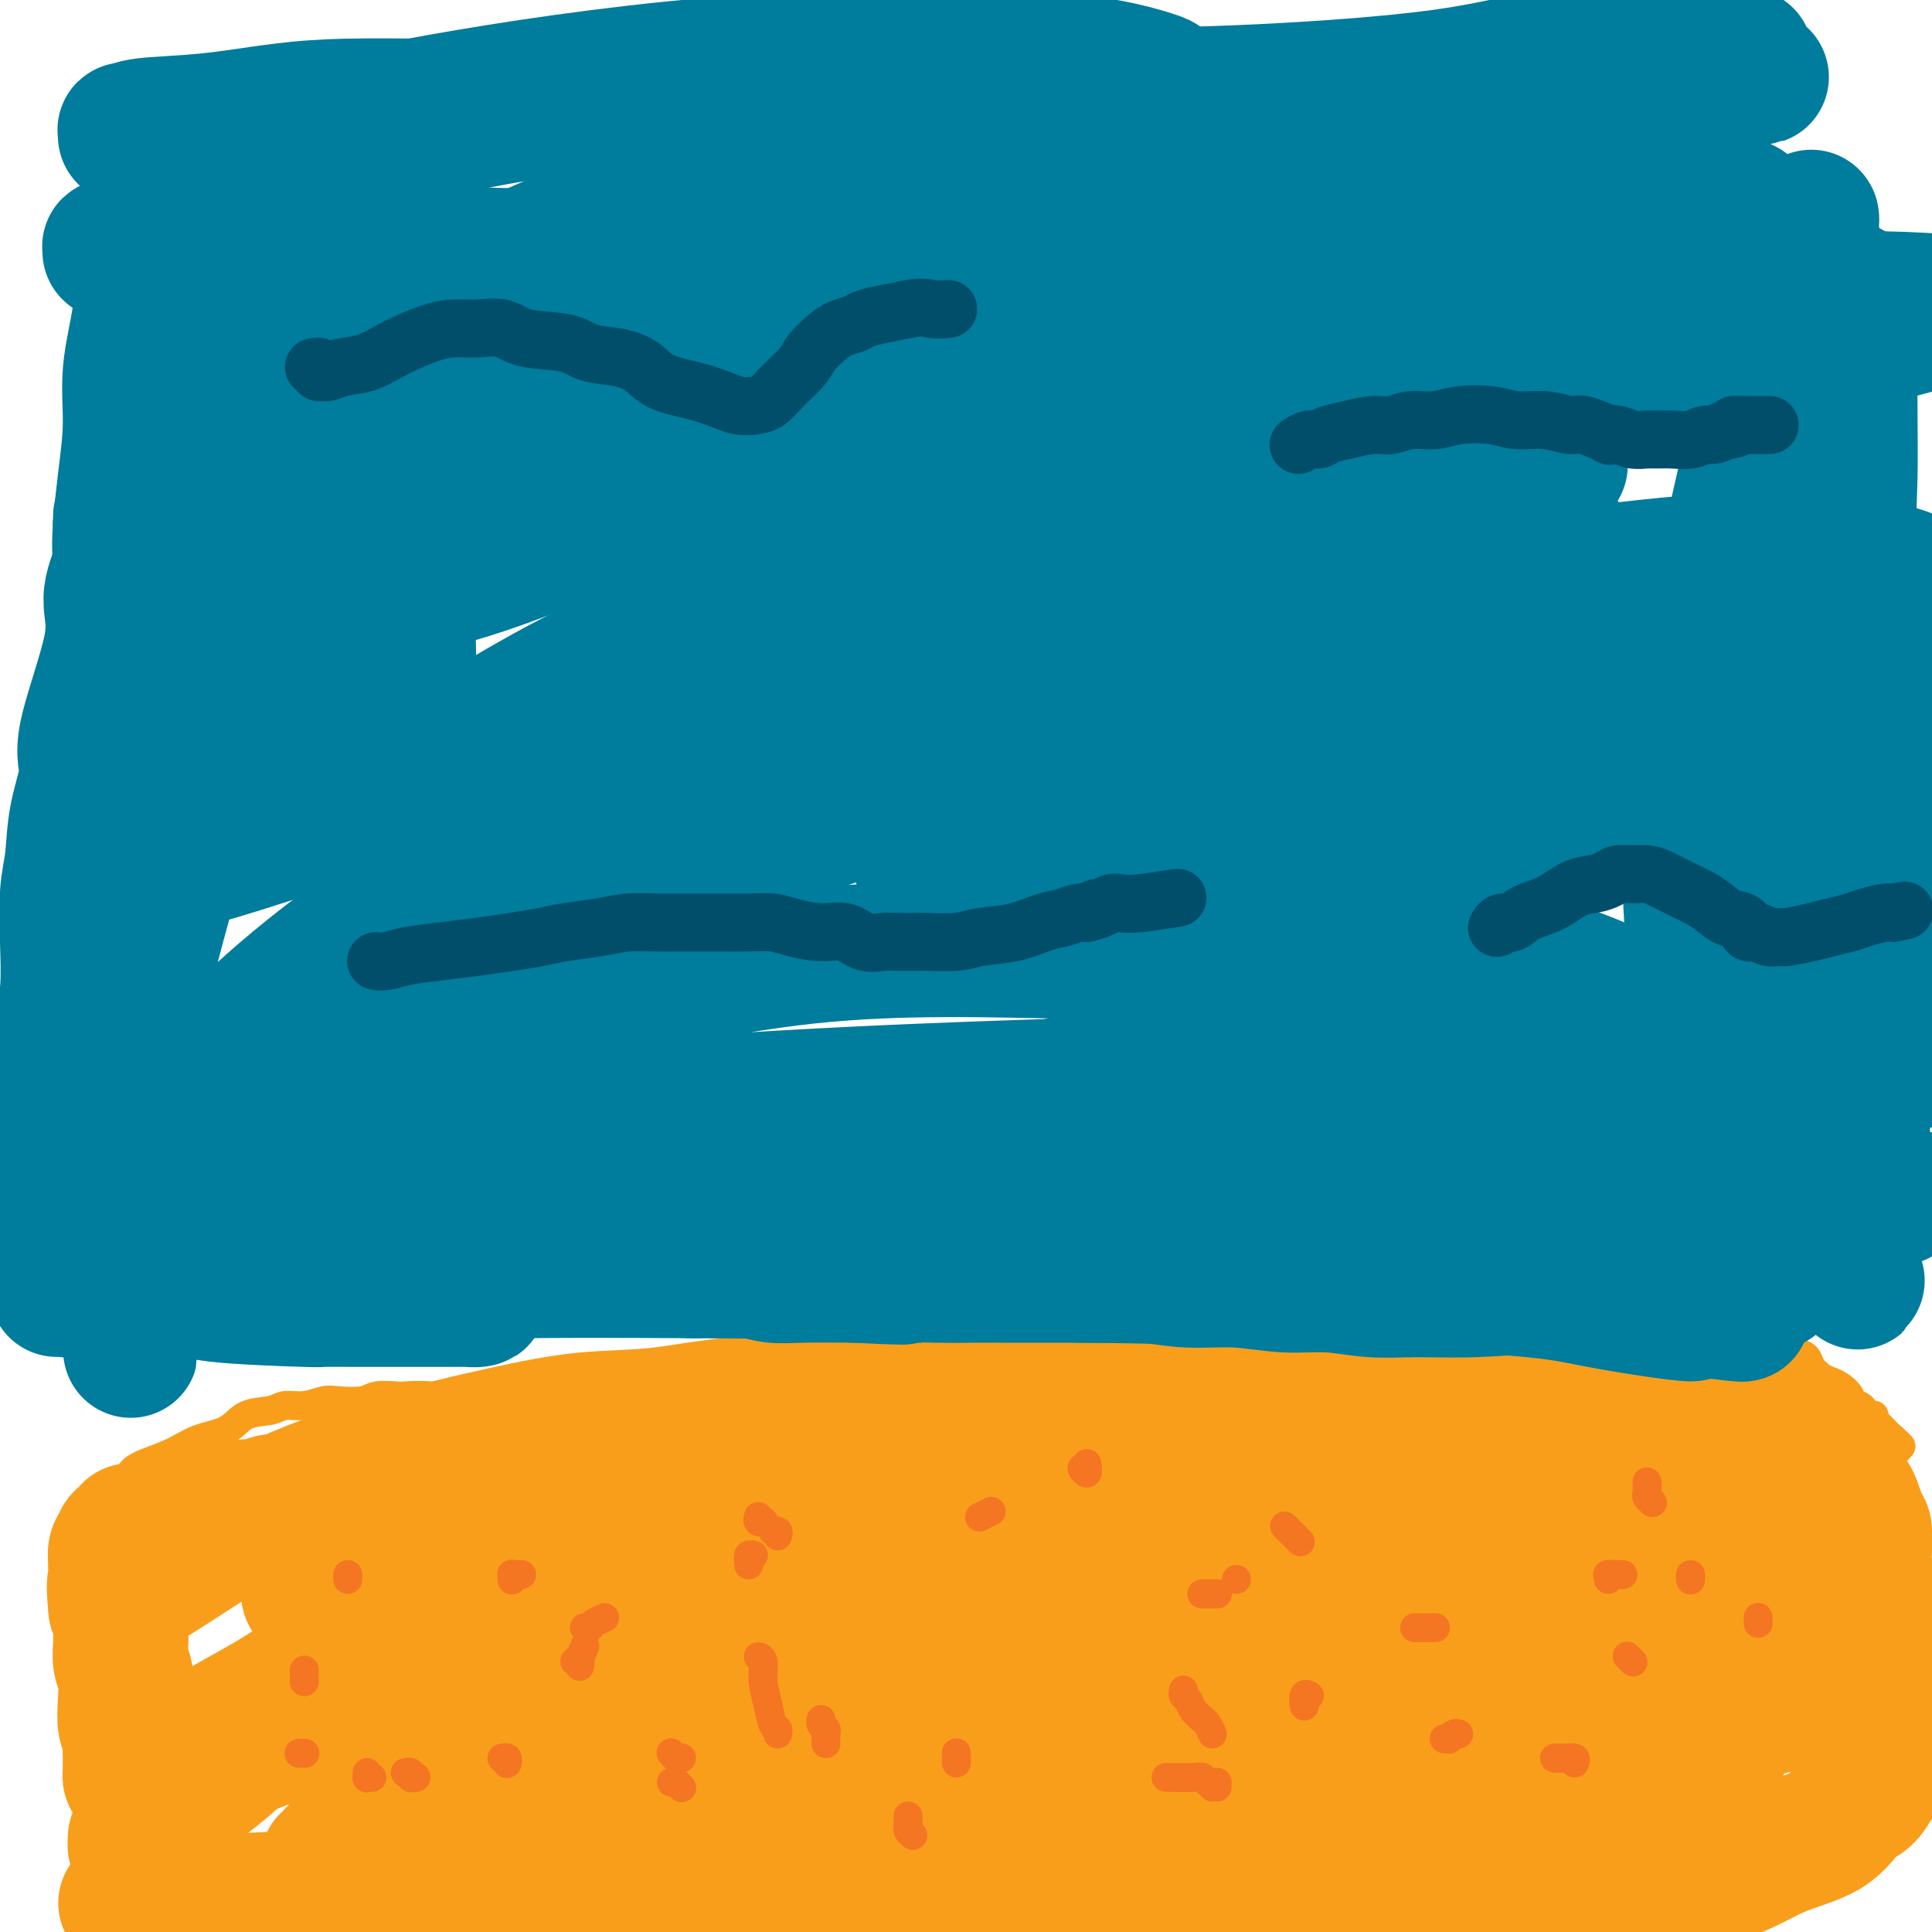 <svg viewBox='0 0 400 400' version='1.1' xmlns='http://www.w3.org/2000/svg' xmlns:xlink='http://www.w3.org/1999/xlink'><g fill='none' stroke='#F99E1B' stroke-width='6' stroke-linecap='round' stroke-linejoin='round'><path d='M13,324c-0.005,0.123 -0.010,0.245 0,0c0.010,-0.245 0.035,-0.858 0,-1c-0.035,-0.142 -0.129,0.188 0,0c0.129,-0.188 0.482,-0.893 1,-1c0.518,-0.107 1.200,0.386 2,0c0.800,-0.386 1.719,-1.649 2,-2c0.281,-0.351 -0.074,0.212 0,0c0.074,-0.212 0.577,-1.198 1,-2c0.423,-0.802 0.765,-1.421 1,-2c0.235,-0.579 0.362,-1.117 1,-2c0.638,-0.883 1.786,-2.112 2,-3c0.214,-0.888 -0.507,-1.435 0,-2c0.507,-0.565 2.243,-1.147 3,-2c0.757,-0.853 0.535,-1.976 2,-3c1.465,-1.024 4.616,-1.948 7,-3c2.384,-1.052 4.002,-2.233 6,-3c1.998,-0.767 4.375,-1.119 6,-2c1.625,-0.881 2.497,-2.292 4,-3c1.503,-0.708 3.635,-0.712 5,-1c1.365,-0.288 1.962,-0.861 3,-1c1.038,-0.139 2.516,0.155 4,0c1.484,-0.155 2.972,-0.760 4,-1c1.028,-0.240 1.596,-0.117 3,0c1.404,0.117 3.645,0.226 5,0c1.355,-0.226 1.823,-0.789 3,-1c1.177,-0.211 3.061,-0.070 4,0c0.939,0.070 0.932,0.070 2,0c1.068,-0.070 3.211,-0.211 5,0c1.789,0.211 3.226,0.775 5,1c1.774,0.225 3.887,0.113 6,0'/><path d='M100,290c8.267,-0.448 4.436,-0.067 4,0c-0.436,0.067 2.523,-0.178 5,0c2.477,0.178 4.473,0.780 6,1c1.527,0.220 2.587,0.059 5,0c2.413,-0.059 6.179,-0.016 8,0c1.821,0.016 1.696,0.005 2,0c0.304,-0.005 1.038,-0.005 2,0c0.962,0.005 2.151,0.014 3,0c0.849,-0.014 1.358,-0.050 2,0c0.642,0.050 1.418,0.187 2,0c0.582,-0.187 0.970,-0.699 2,-1c1.030,-0.301 2.700,-0.390 4,-1c1.300,-0.610 2.228,-1.739 3,-2c0.772,-0.261 1.389,0.346 2,0c0.611,-0.346 1.216,-1.646 2,-2c0.784,-0.354 1.745,0.238 3,0c1.255,-0.238 2.803,-1.305 4,-2c1.197,-0.695 2.043,-1.019 3,-1c0.957,0.019 2.026,0.381 3,0c0.974,-0.381 1.854,-1.507 3,-2c1.146,-0.493 2.560,-0.354 4,-1c1.440,-0.646 2.907,-2.076 4,-3c1.093,-0.924 1.812,-1.343 3,-2c1.188,-0.657 2.846,-1.552 4,-2c1.154,-0.448 1.806,-0.450 3,-1c1.194,-0.550 2.931,-1.650 4,-2c1.069,-0.350 1.469,0.050 2,0c0.531,-0.050 1.194,-0.549 2,-1c0.806,-0.451 1.755,-0.852 3,-1c1.245,-0.148 2.784,-0.042 4,0c1.216,0.042 2.108,0.021 3,0'/><path d='M204,267c2.598,-0.249 2.094,0.130 3,0c0.906,-0.130 3.220,-0.768 5,-1c1.780,-0.232 3.024,-0.058 4,0c0.976,0.058 1.685,0.002 4,0c2.315,-0.002 6.237,0.052 8,0c1.763,-0.052 1.367,-0.210 2,0c0.633,0.210 2.294,0.789 4,1c1.706,0.211 3.456,0.056 5,0c1.544,-0.056 2.881,-0.011 4,0c1.119,0.011 2.021,-0.010 3,0c0.979,0.010 2.035,0.052 3,0c0.965,-0.052 1.840,-0.197 3,0c1.160,0.197 2.607,0.735 4,1c1.393,0.265 2.732,0.255 4,1c1.268,0.745 2.465,2.243 4,3c1.535,0.757 3.410,0.773 5,1c1.590,0.227 2.897,0.664 4,1c1.103,0.336 2.003,0.572 3,1c0.997,0.428 2.092,1.047 3,1c0.908,-0.047 1.629,-0.759 3,-1c1.371,-0.241 3.392,-0.010 5,0c1.608,0.010 2.803,-0.202 4,0c1.197,0.202 2.397,0.816 4,1c1.603,0.184 3.611,-0.064 5,0c1.389,0.064 2.160,0.438 3,0c0.840,-0.438 1.750,-1.690 3,-2c1.250,-0.310 2.840,0.320 4,0c1.160,-0.320 1.888,-1.591 3,-2c1.112,-0.409 2.607,0.044 4,0c1.393,-0.044 2.684,-0.584 4,-1c1.316,-0.416 2.658,-0.708 4,-1'/><path d='M325,270c3.865,-1.155 2.527,-1.042 3,-1c0.473,0.042 2.758,0.011 4,0c1.242,-0.011 1.439,-0.004 2,0c0.561,0.004 1.484,0.006 3,0c1.516,-0.006 3.626,-0.019 5,0c1.374,0.019 2.012,0.070 3,0c0.988,-0.070 2.325,-0.262 4,0c1.675,0.262 3.687,0.977 5,2c1.313,1.023 1.927,2.354 3,3c1.073,0.646 2.606,0.606 4,1c1.394,0.394 2.649,1.222 4,2c1.351,0.778 2.799,1.508 4,2c1.201,0.492 2.156,0.748 3,1c0.844,0.252 1.576,0.500 2,1c0.424,0.500 0.538,1.251 1,2c0.462,0.749 1.271,1.496 2,2c0.729,0.504 1.379,0.765 2,1c0.621,0.235 1.213,0.444 2,1c0.787,0.556 1.769,1.459 2,2c0.231,0.541 -0.288,0.718 0,1c0.288,0.282 1.383,0.667 2,1c0.617,0.333 0.757,0.614 1,1c0.243,0.386 0.591,0.878 1,1c0.409,0.122 0.879,-0.126 1,0c0.121,0.126 -0.108,0.625 0,1c0.108,0.375 0.554,0.625 1,1c0.446,0.375 0.893,0.874 1,1c0.107,0.126 -0.125,-0.120 0,0c0.125,0.120 0.607,0.606 1,1c0.393,0.394 0.696,0.697 1,1'/><path d='M392,298c3.095,2.780 0.833,0.731 0,0c-0.833,-0.731 -0.237,-0.144 0,0c0.237,0.144 0.116,-0.154 0,0c-0.116,0.154 -0.227,0.759 0,1c0.227,0.241 0.793,0.117 1,0c0.207,-0.117 0.055,-0.227 0,0c-0.055,0.227 -0.015,0.792 0,1c0.015,0.208 0.004,0.059 0,0c-0.004,-0.059 -0.002,-0.030 0,0'/></g>
<g fill='none' stroke='#F99E1B' stroke-width='28' stroke-linecap='round' stroke-linejoin='round'><path d='M25,330c0.005,-0.007 0.010,-0.015 0,0c-0.010,0.015 -0.034,0.051 0,0c0.034,-0.051 0.127,-0.189 0,0c-0.127,0.189 -0.474,0.704 1,0c1.474,-0.704 4.768,-2.626 10,-6c5.232,-3.374 12.401,-8.198 20,-12c7.599,-3.802 15.627,-6.582 24,-9c8.373,-2.418 17.091,-4.475 24,-6c6.909,-1.525 12.010,-2.517 17,-3c4.990,-0.483 9.868,-0.456 15,-1c5.132,-0.544 10.517,-1.658 15,-2c4.483,-0.342 8.063,0.090 12,0c3.937,-0.090 8.231,-0.701 12,-1c3.769,-0.299 7.014,-0.288 10,0c2.986,0.288 5.712,0.851 8,1c2.288,0.149 4.138,-0.115 6,0c1.862,0.115 3.737,0.609 6,1c2.263,0.391 4.913,0.679 7,1c2.087,0.321 3.612,0.673 5,1c1.388,0.327 2.638,0.627 4,1c1.362,0.373 2.837,0.817 4,1c1.163,0.183 2.014,0.105 3,0c0.986,-0.105 2.107,-0.238 3,0c0.893,0.238 1.557,0.848 2,1c0.443,0.152 0.665,-0.153 1,0c0.335,0.153 0.784,0.763 1,1c0.216,0.237 0.199,0.099 -1,0c-1.199,-0.099 -3.579,-0.161 -8,0c-4.421,0.161 -10.883,0.543 -18,2c-7.117,1.457 -14.891,3.988 -23,6c-8.109,2.012 -16.555,3.506 -25,5'/><path d='M160,311c-14.978,2.991 -15.424,3.470 -21,5c-5.576,1.530 -16.282,4.113 -25,6c-8.718,1.887 -15.449,3.080 -21,4c-5.551,0.920 -9.922,1.567 -13,2c-3.078,0.433 -4.863,0.652 -7,1c-2.137,0.348 -4.625,0.827 -6,1c-1.375,0.173 -1.635,0.042 -2,0c-0.365,-0.042 -0.833,0.004 -1,0c-0.167,-0.004 -0.034,-0.059 0,0c0.034,0.059 -0.033,0.231 1,0c1.033,-0.231 3.166,-0.866 8,-2c4.834,-1.134 12.370,-2.768 21,-5c8.630,-2.232 18.356,-5.063 26,-7c7.644,-1.937 13.207,-2.980 19,-5c5.793,-2.020 11.817,-5.018 18,-7c6.183,-1.982 12.526,-2.947 18,-4c5.474,-1.053 10.080,-2.194 15,-3c4.920,-0.806 10.155,-1.277 15,-2c4.845,-0.723 9.299,-1.696 14,-2c4.701,-0.304 9.649,0.062 14,0c4.351,-0.062 8.107,-0.553 12,-1c3.893,-0.447 7.925,-0.852 11,-1c3.075,-0.148 5.194,-0.040 7,0c1.806,0.040 3.298,0.011 5,0c1.702,-0.011 3.614,-0.004 5,0c1.386,0.004 2.246,0.004 3,0c0.754,-0.004 1.401,-0.012 2,0c0.599,0.012 1.150,0.044 1,0c-0.150,-0.044 -1.002,-0.166 -3,0c-1.998,0.166 -5.142,0.619 -11,1c-5.858,0.381 -14.429,0.691 -23,1'/><path d='M242,293c-9.521,0.491 -14.825,0.720 -21,1c-6.175,0.280 -13.221,0.611 -19,1c-5.779,0.389 -10.291,0.836 -14,1c-3.709,0.164 -6.616,0.044 -10,0c-3.384,-0.044 -7.246,-0.012 -9,0c-1.754,0.012 -1.398,0.002 -2,0c-0.602,-0.002 -2.160,0.002 -3,0c-0.840,-0.002 -0.961,-0.010 -1,0c-0.039,0.010 0.006,0.038 0,0c-0.006,-0.038 -0.062,-0.140 1,0c1.062,0.140 3.243,0.524 7,0c3.757,-0.524 9.090,-1.954 15,-3c5.910,-1.046 12.395,-1.707 19,-2c6.605,-0.293 13.329,-0.219 20,-1c6.671,-0.781 13.289,-2.416 18,-3c4.711,-0.584 7.515,-0.118 11,0c3.485,0.118 7.652,-0.113 11,0c3.348,0.113 5.878,0.569 9,1c3.122,0.431 6.835,0.837 10,1c3.165,0.163 5.783,0.082 8,0c2.217,-0.082 4.034,-0.166 6,0c1.966,0.166 4.083,0.581 6,1c1.917,0.419 3.635,0.844 5,1c1.365,0.156 2.378,0.045 3,0c0.622,-0.045 0.855,-0.025 1,0c0.145,0.025 0.203,0.056 -2,0c-2.203,-0.056 -6.668,-0.197 -13,0c-6.332,0.197 -14.532,0.733 -23,1c-8.468,0.267 -17.203,0.264 -26,1c-8.797,0.736 -17.656,2.210 -26,3c-8.344,0.790 -16.172,0.895 -24,1'/><path d='M199,297c-21.364,1.273 -18.273,1.455 -20,2c-1.727,0.545 -8.270,1.453 -13,2c-4.730,0.547 -7.645,0.734 -10,1c-2.355,0.266 -4.148,0.612 -5,1c-0.852,0.388 -0.762,0.817 0,1c0.762,0.183 2.196,0.120 4,0c1.804,-0.120 3.977,-0.298 8,-1c4.023,-0.702 9.894,-1.928 15,-3c5.106,-1.072 9.445,-1.990 15,-3c5.555,-1.010 12.324,-2.113 18,-3c5.676,-0.887 10.259,-1.558 15,-2c4.741,-0.442 9.640,-0.654 14,-1c4.360,-0.346 8.180,-0.824 11,-1c2.820,-0.176 4.640,-0.048 7,0c2.360,0.048 5.261,0.017 7,0c1.739,-0.017 2.318,-0.019 3,0c0.682,0.019 1.468,0.058 1,0c-0.468,-0.058 -2.191,-0.212 -7,0c-4.809,0.212 -12.703,0.789 -21,1c-8.297,0.211 -16.998,0.056 -25,0c-8.002,-0.056 -15.306,-0.012 -20,0c-4.694,0.012 -6.778,-0.007 -9,0c-2.222,0.007 -4.581,0.042 -6,0c-1.419,-0.042 -1.897,-0.160 -3,-1c-1.103,-0.840 -2.832,-2.402 -3,-3c-0.168,-0.598 1.223,-0.232 2,0c0.777,0.232 0.940,0.332 2,0c1.060,-0.332 3.017,-1.095 6,-2c2.983,-0.905 6.991,-1.953 11,-3'/><path d='M196,282c5.263,-1.000 7.922,-1.000 11,-1c3.078,0.000 6.575,0.000 11,0c4.425,-0.000 9.777,-0.001 14,0c4.223,0.001 7.317,0.004 10,0c2.683,-0.004 4.954,-0.016 9,0c4.046,0.016 9.868,0.061 13,0c3.132,-0.061 3.575,-0.226 5,0c1.425,0.226 3.831,0.845 7,1c3.169,0.155 7.102,-0.154 11,0c3.898,0.154 7.760,0.773 12,1c4.240,0.227 8.856,0.064 13,0c4.144,-0.064 7.815,-0.029 11,0c3.185,0.029 5.883,0.052 8,0c2.117,-0.052 3.652,-0.179 5,0c1.348,0.179 2.510,0.664 4,1c1.490,0.336 3.309,0.523 5,1c1.691,0.477 3.253,1.245 5,2c1.747,0.755 3.678,1.497 5,2c1.322,0.503 2.034,0.768 3,1c0.966,0.232 2.187,0.430 3,1c0.813,0.570 1.218,1.511 2,2c0.782,0.489 1.941,0.526 3,1c1.059,0.474 2.017,1.386 3,2c0.983,0.614 1.989,0.932 3,2c1.011,1.068 2.025,2.887 3,4c0.975,1.113 1.910,1.519 3,2c1.090,0.481 2.333,1.038 3,2c0.667,0.962 0.756,2.330 1,3c0.244,0.670 0.643,0.642 1,1c0.357,0.358 0.674,1.102 1,2c0.326,0.898 0.663,1.949 1,3'/><path d='M385,315c0.841,1.633 0.944,1.215 1,2c0.056,0.785 0.067,2.774 0,4c-0.067,1.226 -0.210,1.688 0,3c0.210,1.312 0.774,3.472 1,6c0.226,2.528 0.113,5.423 0,8c-0.113,2.577 -0.227,4.835 0,8c0.227,3.165 0.796,7.235 1,9c0.204,1.765 0.042,1.223 0,2c-0.042,0.777 0.037,2.873 0,4c-0.037,1.127 -0.191,1.284 0,2c0.191,0.716 0.725,1.992 1,3c0.275,1.008 0.289,1.748 0,2c-0.289,0.252 -0.883,0.017 -1,0c-0.117,-0.017 0.243,0.185 0,1c-0.243,0.815 -1.090,2.244 -2,3c-0.910,0.756 -1.884,0.839 -3,2c-1.116,1.161 -2.373,3.401 -5,5c-2.627,1.599 -6.625,2.558 -10,4c-3.375,1.442 -6.126,3.367 -11,5c-4.874,1.633 -11.870,2.975 -18,4c-6.130,1.025 -11.394,1.732 -19,2c-7.606,0.268 -17.553,0.098 -25,0c-7.447,-0.098 -12.394,-0.123 -19,0c-6.606,0.123 -14.871,0.394 -23,0c-8.129,-0.394 -16.122,-1.452 -24,-3c-7.878,-1.548 -15.642,-3.585 -26,-4c-10.358,-0.415 -23.309,0.792 -34,2c-10.691,1.208 -19.123,2.417 -28,3c-8.877,0.583 -18.198,0.542 -26,1c-7.802,0.458 -14.086,1.417 -20,2c-5.914,0.583 -11.457,0.792 -17,1'/><path d='M78,396c-21.570,1.437 -12.994,0.529 -12,0c0.994,-0.529 -5.592,-0.678 -10,-1c-4.408,-0.322 -6.636,-0.818 -11,-1c-4.364,-0.182 -10.864,-0.049 -14,0c-3.136,0.049 -2.906,0.013 -3,0c-0.094,-0.013 -0.510,-0.003 -1,0c-0.490,0.003 -1.053,-0.002 -1,0c0.053,0.002 0.724,0.012 1,0c0.276,-0.012 0.158,-0.044 2,0c1.842,0.044 5.645,0.164 11,0c5.355,-0.164 12.262,-0.612 22,-1c9.738,-0.388 22.307,-0.718 36,-2c13.693,-1.282 28.509,-3.518 43,-5c14.491,-1.482 28.655,-2.210 42,-3c13.345,-0.790 25.870,-1.640 37,-2c11.130,-0.360 20.866,-0.229 29,-1c8.134,-0.771 14.667,-2.446 22,-4c7.333,-1.554 15.465,-2.989 22,-4c6.535,-1.011 11.473,-1.598 16,-2c4.527,-0.402 8.643,-0.619 11,-1c2.357,-0.381 2.954,-0.924 5,-1c2.046,-0.076 5.539,0.317 8,0c2.461,-0.317 3.889,-1.342 6,-2c2.111,-0.658 4.905,-0.947 7,-1c2.095,-0.053 3.492,0.129 5,0c1.508,-0.129 3.126,-0.571 4,-1c0.874,-0.429 1.005,-0.846 1,-1c-0.005,-0.154 -0.144,-0.044 -2,0c-1.856,0.044 -5.428,0.022 -9,0'/><path d='M345,363c-4.774,-0.158 -11.709,-0.054 -20,0c-8.291,0.054 -17.940,0.056 -27,0c-9.060,-0.056 -17.533,-0.172 -26,0c-8.467,0.172 -16.928,0.632 -24,1c-7.072,0.368 -12.755,0.644 -21,2c-8.245,1.356 -19.051,3.791 -24,5c-4.949,1.209 -4.043,1.192 -5,2c-0.957,0.808 -3.779,2.440 -5,3c-1.221,0.560 -0.840,0.048 0,0c0.840,-0.048 2.139,0.366 5,0c2.861,-0.366 7.283,-1.513 18,-3c10.717,-1.487 27.730,-3.312 46,-6c18.270,-2.688 37.796,-6.237 51,-8c13.204,-1.763 20.084,-1.738 27,-2c6.916,-0.262 13.867,-0.811 20,-2c6.133,-1.189 11.448,-3.018 15,-4c3.552,-0.982 5.340,-1.119 6,-2c0.660,-0.881 0.193,-2.508 0,-3c-0.193,-0.492 -0.113,0.150 0,0c0.113,-0.150 0.258,-1.094 0,-2c-0.258,-0.906 -0.918,-1.775 -2,-3c-1.082,-1.225 -2.586,-2.805 -4,-4c-1.414,-1.195 -2.740,-2.006 -4,-4c-1.260,-1.994 -2.455,-5.171 -4,-7c-1.545,-1.829 -3.440,-2.311 -5,-4c-1.560,-1.689 -2.786,-4.585 -5,-7c-2.214,-2.415 -5.416,-4.349 -11,-6c-5.584,-1.651 -13.548,-3.020 -21,-4c-7.452,-0.980 -14.391,-1.572 -22,-1c-7.609,0.572 -15.888,2.306 -25,5c-9.112,2.694 -19.056,6.347 -29,10'/><path d='M249,319c-13.749,4.813 -21.120,9.346 -28,14c-6.880,4.654 -13.267,9.429 -18,13c-4.733,3.571 -7.812,5.938 -10,8c-2.188,2.062 -3.483,3.819 -5,5c-1.517,1.181 -3.254,1.787 -3,2c0.254,0.213 2.500,0.033 3,0c0.500,-0.033 -0.744,0.082 5,-2c5.744,-2.082 18.478,-6.361 35,-12c16.522,-5.639 36.832,-12.639 54,-17c17.168,-4.361 31.192,-6.083 42,-8c10.808,-1.917 18.398,-4.031 25,-5c6.602,-0.969 12.214,-0.795 15,-1c2.786,-0.205 2.746,-0.791 3,-1c0.254,-0.209 0.803,-0.042 1,0c0.197,0.042 0.044,-0.043 0,0c-0.044,0.043 0.022,0.213 0,0c-0.022,-0.213 -0.132,-0.810 -3,0c-2.868,0.810 -8.496,3.026 -18,6c-9.504,2.974 -22.885,6.706 -36,12c-13.115,5.294 -25.964,12.151 -33,17c-7.036,4.849 -8.258,7.691 -9,9c-0.742,1.309 -1.004,1.084 -1,1c0.004,-0.084 0.276,-0.026 1,0c0.724,0.026 1.902,0.022 4,0c2.098,-0.022 5.116,-0.062 14,-4c8.884,-3.938 23.634,-11.773 35,-17c11.366,-5.227 19.350,-7.845 24,-9c4.650,-1.155 5.968,-0.846 7,-1c1.032,-0.154 1.778,-0.772 2,-1c0.222,-0.228 -0.079,-0.065 0,0c0.079,0.065 0.540,0.033 1,0'/><path d='M356,328c5.062,-1.474 0.718,0.341 -1,1c-1.718,0.659 -0.811,0.162 0,0c0.811,-0.162 1.527,0.011 2,0c0.473,-0.011 0.703,-0.205 1,0c0.297,0.205 0.660,0.810 1,1c0.340,0.190 0.657,-0.036 2,0c1.343,0.036 3.713,0.335 5,1c1.287,0.665 1.490,1.696 2,2c0.510,0.304 1.327,-0.119 2,0c0.673,0.119 1.201,0.779 1,1c-0.201,0.221 -1.130,0.003 -1,0c0.130,-0.003 1.320,0.210 -2,1c-3.320,0.790 -11.152,2.158 -20,4c-8.848,1.842 -18.714,4.158 -28,5c-9.286,0.842 -17.992,0.211 -25,0c-7.008,-0.211 -12.316,-0.003 -17,0c-4.684,0.003 -8.742,-0.198 -15,0c-6.258,0.198 -14.714,0.796 -24,2c-9.286,1.204 -19.401,3.016 -31,6c-11.599,2.984 -24.680,7.141 -36,11c-11.320,3.859 -20.878,7.421 -29,11c-8.122,3.579 -14.808,7.176 -19,9c-4.192,1.824 -5.888,1.877 -9,2c-3.112,0.123 -7.638,0.318 -11,1c-3.362,0.682 -5.561,1.853 -9,2c-3.439,0.147 -8.118,-0.730 -12,-1c-3.882,-0.270 -6.966,0.066 -9,0c-2.034,-0.066 -3.017,-0.533 -4,-1'/><path d='M70,386c-4.051,-0.456 -1.677,-0.597 0,-1c1.677,-0.403 2.658,-1.068 1,-1c-1.658,0.068 -5.954,0.868 14,-8c19.954,-8.868 64.159,-27.406 88,-36c23.841,-8.594 27.320,-7.245 38,-9c10.680,-1.755 28.563,-6.613 42,-10c13.437,-3.387 22.428,-5.302 29,-6c6.572,-0.698 10.726,-0.177 13,0c2.274,0.177 2.668,0.012 3,0c0.332,-0.012 0.603,0.131 0,0c-0.603,-0.131 -2.081,-0.535 -7,-1c-4.919,-0.465 -13.281,-0.989 -23,-1c-9.719,-0.011 -20.795,0.492 -32,2c-11.205,1.508 -22.539,4.022 -35,6c-12.461,1.978 -26.049,3.422 -38,5c-11.951,1.578 -22.264,3.291 -31,5c-8.736,1.709 -15.894,3.413 -22,6c-6.106,2.587 -11.159,6.057 -17,9c-5.841,2.943 -12.469,5.358 -20,8c-7.531,2.642 -15.965,5.510 -22,8c-6.035,2.490 -9.670,4.601 -12,7c-2.330,2.399 -3.357,5.088 -5,7c-1.643,1.912 -3.904,3.049 -5,4c-1.096,0.951 -1.026,1.716 -1,2c0.026,0.284 0.007,0.086 0,0c-0.007,-0.086 -0.002,-0.059 0,0c0.002,0.059 0.000,0.150 0,0c-0.000,-0.150 -0.000,-0.540 0,-1c0.000,-0.460 0.000,-0.988 1,-2c1.000,-1.012 3.000,-2.506 5,-4'/><path d='M34,375c2.139,-1.787 4.986,-3.755 8,-6c3.014,-2.245 6.194,-4.766 9,-8c2.806,-3.234 5.237,-7.181 8,-10c2.763,-2.819 5.858,-4.511 9,-7c3.142,-2.489 6.330,-5.775 8,-7c1.670,-1.225 1.821,-0.387 2,0c0.179,0.387 0.385,0.325 0,0c-0.385,-0.325 -1.363,-0.914 -4,1c-2.637,1.914 -6.934,6.331 -12,10c-5.066,3.669 -10.902,6.592 -15,9c-4.098,2.408 -6.457,4.302 -9,6c-2.543,1.698 -5.270,3.199 -7,4c-1.730,0.801 -2.464,0.903 -3,1c-0.536,0.097 -0.876,0.188 -1,0c-0.124,-0.188 -0.032,-0.656 0,-1c0.032,-0.344 0.005,-0.565 0,-1c-0.005,-0.435 0.012,-1.083 0,-2c-0.012,-0.917 -0.055,-2.101 0,-3c0.055,-0.899 0.207,-1.513 0,-2c-0.207,-0.487 -0.773,-0.847 -1,-2c-0.227,-1.153 -0.113,-3.100 0,-5c0.113,-1.900 0.227,-3.755 0,-5c-0.227,-1.245 -0.796,-1.881 -1,-3c-0.204,-1.119 -0.044,-2.723 0,-4c0.044,-1.277 -0.026,-2.228 0,-3c0.026,-0.772 0.150,-1.363 0,-2c-0.150,-0.637 -0.575,-1.318 -1,-2'/><path d='M24,333c-0.619,-6.456 -0.167,-5.095 0,-5c0.167,0.095 0.048,-1.075 0,-2c-0.048,-0.925 -0.027,-1.606 0,-2c0.027,-0.394 0.059,-0.501 0,-1c-0.059,-0.499 -0.209,-1.390 0,-2c0.209,-0.610 0.778,-0.938 1,-1c0.222,-0.062 0.097,0.141 0,0c-0.097,-0.141 -0.166,-0.627 0,-1c0.166,-0.373 0.569,-0.634 1,-1c0.431,-0.366 0.892,-0.838 1,-1c0.108,-0.162 -0.138,-0.015 0,0c0.138,0.015 0.658,-0.104 1,0c0.342,0.104 0.504,0.431 2,0c1.496,-0.431 4.326,-1.618 6,-2c1.674,-0.382 2.192,0.042 3,0c0.808,-0.042 1.908,-0.551 3,-1c1.092,-0.449 2.178,-0.837 3,-1c0.822,-0.163 1.379,-0.100 2,0c0.621,0.100 1.304,0.237 2,0c0.696,-0.237 1.403,-0.848 2,-1c0.597,-0.152 1.083,0.155 2,0c0.917,-0.155 2.265,-0.774 3,-1c0.735,-0.226 0.858,-0.061 2,0c1.142,0.061 3.302,0.016 5,0c1.698,-0.016 2.933,-0.004 4,0c1.067,0.004 1.966,0.001 3,0c1.034,-0.001 2.201,-0.000 3,0c0.799,0.000 1.228,0.000 2,0c0.772,-0.000 1.886,-0.000 3,0'/><path d='M78,311c3.738,0.060 2.083,0.208 2,0c-0.083,-0.208 1.405,-0.774 2,-1c0.595,-0.226 0.298,-0.113 0,0'/></g>
<g fill='none' stroke='#007C9C' stroke-width='28' stroke-linecap='round' stroke-linejoin='round'><path d='M26,28c-0.008,0.113 -0.016,0.226 0,0c0.016,-0.226 0.056,-0.792 0,-1c-0.056,-0.208 -0.210,-0.059 0,0c0.210,0.059 0.783,0.028 1,0c0.217,-0.028 0.079,-0.052 0,0c-0.079,0.052 -0.098,0.182 0,0c0.098,-0.182 0.314,-0.676 3,-1c2.686,-0.324 7.844,-0.479 13,-1c5.156,-0.521 10.311,-1.407 15,-2c4.689,-0.593 8.914,-0.891 14,-1c5.086,-0.109 11.034,-0.028 17,0c5.966,0.028 11.952,0.004 18,0c6.048,-0.004 12.159,0.013 18,0c5.841,-0.013 11.413,-0.056 17,0c5.587,0.056 11.189,0.212 17,0c5.811,-0.212 11.831,-0.792 17,-1c5.169,-0.208 9.485,-0.043 14,0c4.515,0.043 9.227,-0.034 14,0c4.773,0.034 9.605,0.181 14,0c4.395,-0.181 8.353,-0.690 15,-1c6.647,-0.310 15.983,-0.423 28,-1c12.017,-0.577 26.714,-1.619 37,-3c10.286,-1.381 16.161,-3.102 22,-4c5.839,-0.898 11.644,-0.974 15,-1c3.356,-0.026 4.265,-0.003 5,0c0.735,0.003 1.295,-0.013 2,0c0.705,0.013 1.553,0.056 2,0c0.447,-0.056 0.491,-0.211 1,0c0.509,0.211 1.483,0.788 2,1c0.517,0.212 0.576,0.061 1,0c0.424,-0.061 1.212,-0.030 2,0'/><path d='M350,12c21.007,-1.230 7.524,0.196 3,1c-4.524,0.804 -0.088,0.986 2,1c2.088,0.014 1.828,-0.140 2,0c0.172,0.140 0.776,0.574 2,1c1.224,0.426 3.068,0.846 4,1c0.932,0.154 0.953,0.043 1,0c0.047,-0.043 0.121,-0.018 0,0c-0.121,0.018 -0.438,0.029 0,0c0.438,-0.029 1.632,-0.099 -1,0c-2.632,0.099 -9.088,0.369 -19,1c-9.912,0.631 -23.280,1.625 -35,3c-11.720,1.375 -21.793,3.130 -33,4c-11.207,0.870 -23.547,0.853 -37,3c-13.453,2.147 -28.019,6.458 -43,11c-14.981,4.542 -30.377,9.316 -44,13c-13.623,3.684 -25.472,6.278 -35,9c-9.528,2.722 -16.733,5.570 -24,8c-7.267,2.430 -14.595,4.441 -20,6c-5.405,1.559 -8.887,2.667 -11,3c-2.113,0.333 -2.855,-0.107 -4,0c-1.145,0.107 -2.691,0.763 -4,1c-1.309,0.237 -2.381,0.055 -3,0c-0.619,-0.055 -0.784,0.015 -1,0c-0.216,-0.015 -0.482,-0.116 -1,0c-0.518,0.116 -1.286,0.450 2,-1c3.286,-1.450 10.626,-4.684 21,-9c10.374,-4.316 23.781,-9.714 36,-15c12.219,-5.286 23.251,-10.462 35,-15c11.749,-4.538 24.214,-8.440 33,-11c8.786,-2.560 13.893,-3.780 19,-5'/><path d='M195,22c10.214,-2.802 9.750,-1.808 12,-2c2.250,-0.192 7.214,-1.571 11,-2c3.786,-0.429 6.395,0.093 8,0c1.605,-0.093 2.206,-0.802 4,-1c1.794,-0.198 4.780,0.113 -1,-1c-5.780,-1.113 -20.326,-3.652 -39,-4c-18.674,-0.348 -41.475,1.494 -61,4c-19.525,2.506 -35.775,5.676 -49,9c-13.225,3.324 -23.425,6.801 -32,11c-8.575,4.199 -15.527,9.121 -19,12c-3.473,2.879 -3.469,3.715 -4,4c-0.531,0.285 -1.597,0.019 -2,0c-0.403,-0.019 -0.144,0.210 0,0c0.144,-0.210 0.173,-0.859 0,-1c-0.173,-0.141 -0.548,0.227 0,0c0.548,-0.227 2.018,-1.048 8,-4c5.982,-2.952 16.477,-8.035 28,-12c11.523,-3.965 24.074,-6.810 35,-9c10.926,-2.190 20.227,-3.723 30,-5c9.773,-1.277 20.020,-2.297 28,-3c7.980,-0.703 13.695,-1.089 19,-2c5.305,-0.911 10.200,-2.345 17,-3c6.800,-0.655 15.505,-0.529 22,0c6.495,0.529 10.780,1.463 15,2c4.220,0.537 8.373,0.678 11,1c2.627,0.322 3.726,0.824 4,1c0.274,0.176 -0.277,0.027 0,0c0.277,-0.027 1.382,0.070 -2,-1c-3.382,-1.070 -11.252,-3.306 -26,-4c-14.748,-0.694 -36.374,0.153 -58,1'/><path d='M154,13c-19.905,1.355 -40.667,4.244 -57,7c-16.333,2.756 -28.236,5.379 -37,8c-8.764,2.621 -14.390,5.239 -18,8c-3.610,2.761 -5.204,5.664 -8,7c-2.796,1.336 -6.793,1.104 -3,2c3.793,0.896 15.376,2.919 22,4c6.624,1.081 8.290,1.219 18,2c9.710,0.781 27.465,2.206 44,2c16.535,-0.206 31.849,-2.041 48,-4c16.151,-1.959 33.138,-4.041 49,-5c15.862,-0.959 30.600,-0.794 46,-1c15.400,-0.206 31.461,-0.783 45,-1c13.539,-0.217 24.557,-0.072 32,0c7.443,0.072 11.313,0.073 15,0c3.687,-0.073 7.191,-0.219 9,0c1.809,0.219 1.922,0.802 2,1c0.078,0.198 0.119,0.012 0,0c-0.119,-0.012 -0.399,0.149 0,0c0.399,-0.149 1.479,-0.607 -6,0c-7.479,0.607 -23.515,2.278 -45,4c-21.485,1.722 -48.419,3.493 -74,6c-25.581,2.507 -49.810,5.748 -73,12c-23.190,6.252 -45.342,15.514 -58,21c-12.658,5.486 -15.822,7.196 -20,9c-4.178,1.804 -9.370,3.702 -14,6c-4.630,2.298 -8.696,4.997 -10,6c-1.304,1.003 0.156,0.310 6,-1c5.844,-1.310 16.073,-3.237 32,-7c15.927,-3.763 37.550,-9.361 58,-15c20.450,-5.639 39.725,-11.320 59,-17'/><path d='M216,67c34.441,-8.783 43.044,-10.739 55,-12c11.956,-1.261 27.266,-1.826 38,-3c10.734,-1.174 16.891,-2.958 22,-3c5.109,-0.042 9.169,1.659 11,2c1.831,0.341 1.434,-0.679 1,-1c-0.434,-0.321 -0.903,0.058 0,0c0.903,-0.058 3.180,-0.554 0,-1c-3.180,-0.446 -11.818,-0.841 -15,-2c-3.182,-1.159 -0.910,-3.080 -25,-1c-24.090,2.080 -74.543,8.161 -106,15c-31.457,6.839 -43.916,14.437 -56,20c-12.084,5.563 -23.791,9.091 -30,11c-6.209,1.909 -6.919,2.200 -7,2c-0.081,-0.200 0.468,-0.892 2,-1c1.532,-0.108 4.049,0.366 14,-1c9.951,-1.366 27.337,-4.572 46,-8c18.663,-3.428 38.602,-7.076 57,-11c18.398,-3.924 35.255,-8.123 50,-11c14.745,-2.877 27.379,-4.431 39,-5c11.621,-0.569 22.228,-0.152 28,0c5.772,0.152 6.708,0.038 11,0c4.292,-0.038 11.941,0.000 15,0c3.059,-0.000 1.526,-0.039 1,0c-0.526,0.039 -0.047,0.156 1,0c1.047,-0.156 2.663,-0.586 -2,0c-4.663,0.586 -15.604,2.189 -33,6c-17.396,3.811 -41.247,9.831 -64,16c-22.753,6.169 -44.408,12.489 -64,20c-19.592,7.511 -37.121,16.215 -49,22c-11.879,5.785 -18.108,8.653 -21,10c-2.892,1.347 -2.446,1.174 -2,1'/><path d='M133,132c-10.896,5.196 -2.136,1.685 5,0c7.136,-1.685 12.649,-1.543 23,-5c10.351,-3.457 25.542,-10.514 40,-17c14.458,-6.486 28.185,-12.403 50,-22c21.815,-9.597 51.718,-22.875 64,-28c12.282,-5.125 6.943,-2.096 5,-1c-1.943,1.096 -0.491,0.258 0,0c0.491,-0.258 0.019,0.063 0,0c-0.019,-0.063 0.414,-0.509 -4,-1c-4.414,-0.491 -13.674,-1.028 -28,1c-14.326,2.028 -33.719,6.621 -52,12c-18.281,5.379 -35.452,11.544 -52,17c-16.548,5.456 -32.474,10.203 -46,15c-13.526,4.797 -24.652,9.644 -34,13c-9.348,3.356 -16.919,5.220 -22,6c-5.081,0.780 -7.673,0.475 -9,0c-1.327,-0.475 -1.389,-1.120 -2,-2c-0.611,-0.880 -1.771,-1.993 -3,-3c-1.229,-1.007 -2.526,-1.906 -4,-3c-1.474,-1.094 -3.123,-2.381 -5,-4c-1.877,-1.619 -3.981,-3.570 -6,-5c-2.019,-1.430 -3.954,-2.338 -6,-3c-2.046,-0.662 -4.202,-1.077 -6,-1c-1.798,0.077 -3.238,0.646 -5,1c-1.762,0.354 -3.844,0.493 -5,1c-1.156,0.507 -1.384,1.382 -2,2c-0.616,0.618 -1.619,0.980 -2,1c-0.381,0.020 -0.141,-0.302 0,0c0.141,0.302 0.183,1.229 0,2c-0.183,0.771 -0.592,1.385 -1,2'/><path d='M26,110c-0.751,1.609 -0.130,2.131 0,3c0.130,0.869 -0.233,2.083 -1,4c-0.767,1.917 -1.939,4.536 -2,7c-0.061,2.464 0.990,4.773 0,10c-0.990,5.227 -4.020,13.373 -5,18c-0.980,4.627 0.091,5.735 0,8c-0.091,2.265 -1.344,5.689 -2,9c-0.656,3.311 -0.715,6.511 -1,9c-0.285,2.489 -0.794,4.269 -1,7c-0.206,2.731 -0.108,6.413 0,10c0.108,3.587 0.225,7.078 0,10c-0.225,2.922 -0.791,5.274 -1,8c-0.209,2.726 -0.060,5.824 0,8c0.060,2.176 0.030,3.428 0,5c-0.030,1.572 -0.061,3.463 0,5c0.061,1.537 0.212,2.718 0,4c-0.212,1.282 -0.789,2.665 -1,4c-0.211,1.335 -0.057,2.624 0,4c0.057,1.376 0.015,2.840 0,4c-0.015,1.160 -0.004,2.017 0,3c0.004,0.983 0.001,2.092 0,3c-0.001,0.908 -0.000,1.616 0,2c0.000,0.384 0.000,0.446 0,1c-0.000,0.554 -0.000,1.602 0,2c0.000,0.398 0.000,0.148 0,0c-0.000,-0.148 -0.000,-0.194 0,0c0.000,0.194 0.000,0.629 0,1c-0.000,0.371 -0.000,0.677 0,1c0.000,0.323 0.000,0.661 0,1'/><path d='M12,261c-0.370,11.710 -0.296,2.984 0,0c0.296,-2.984 0.815,-0.226 1,1c0.185,1.226 0.036,0.920 0,1c-0.036,0.080 0.042,0.547 0,1c-0.042,0.453 -0.205,0.892 0,1c0.205,0.108 0.777,-0.115 1,0c0.223,0.115 0.098,0.568 0,1c-0.098,0.432 -0.170,0.842 0,1c0.170,0.158 0.581,0.065 1,0c0.419,-0.065 0.848,-0.101 1,0c0.152,0.101 0.029,0.340 3,0c2.971,-0.340 9.037,-1.258 15,-2c5.963,-0.742 11.825,-1.309 17,-2c5.175,-0.691 9.665,-1.506 14,-2c4.335,-0.494 8.517,-0.665 12,-1c3.483,-0.335 6.268,-0.832 10,-1c3.732,-0.168 8.412,-0.006 12,0c3.588,0.006 6.085,-0.143 9,0c2.915,0.143 6.250,0.577 9,1c2.750,0.423 4.917,0.835 7,1c2.083,0.165 4.083,0.083 6,0c1.917,-0.083 3.750,-0.165 5,0c1.250,0.165 1.915,0.579 3,1c1.085,0.421 2.589,0.849 4,1c1.411,0.151 2.728,0.027 4,0c1.272,-0.027 2.498,0.045 4,0c1.502,-0.045 3.279,-0.208 5,0c1.721,0.208 3.386,0.787 5,1c1.614,0.213 3.175,0.061 6,0c2.825,-0.061 6.912,-0.030 11,0'/><path d='M177,264c15.578,0.773 9.523,0.207 9,0c-0.523,-0.207 4.485,-0.055 8,0c3.515,0.055 5.536,0.014 7,0c1.464,-0.014 2.372,0.000 6,0c3.628,-0.000 9.975,-0.015 14,0c4.025,0.015 5.729,0.061 8,0c2.271,-0.061 5.111,-0.228 8,0c2.889,0.228 5.827,0.849 9,1c3.173,0.151 6.580,-0.170 10,0c3.420,0.170 6.851,0.831 10,1c3.149,0.169 6.016,-0.154 9,0c2.984,0.154 6.086,0.784 9,1c2.914,0.216 5.641,0.017 9,0c3.359,-0.017 7.349,0.149 12,0c4.651,-0.149 9.961,-0.614 15,-1c5.039,-0.386 9.805,-0.693 14,-1c4.195,-0.307 7.820,-0.616 11,-1c3.180,-0.384 5.916,-0.845 8,-1c2.084,-0.155 3.515,-0.005 5,0c1.485,0.005 3.025,-0.137 4,0c0.975,0.137 1.386,0.552 2,1c0.614,0.448 1.433,0.929 2,1c0.567,0.071 0.884,-0.270 1,0c0.116,0.270 0.031,1.150 0,0c-0.031,-1.150 -0.009,-4.328 0,-9c0.009,-4.672 0.004,-10.836 0,-17'/><path d='M367,239c0.138,-8.031 -0.016,-15.108 0,-22c0.016,-6.892 0.201,-13.600 0,-20c-0.201,-6.400 -0.787,-12.493 -1,-15c-0.213,-2.507 -0.051,-1.427 0,-11c0.051,-9.573 -0.009,-29.800 0,-41c0.009,-11.200 0.086,-13.373 0,-18c-0.086,-4.627 -0.335,-11.709 0,-17c0.335,-5.291 1.255,-8.791 2,-12c0.745,-3.209 1.314,-6.127 2,-9c0.686,-2.873 1.490,-5.699 2,-8c0.510,-2.301 0.725,-4.075 1,-6c0.275,-1.925 0.610,-4.000 1,-6c0.390,-2.000 0.834,-3.925 1,-5c0.166,-1.075 0.055,-1.300 0,-2c-0.055,-0.700 -0.052,-1.875 0,-2c0.052,-0.125 0.155,0.798 0,1c-0.155,0.202 -0.568,-0.319 -1,1c-0.432,1.319 -0.884,4.478 -4,17c-3.116,12.522 -8.897,34.406 -13,55c-4.103,20.594 -6.526,39.899 -7,55c-0.474,15.101 1.003,26.000 3,36c1.997,10.000 4.514,19.103 8,26c3.486,6.897 7.939,11.590 11,15c3.061,3.410 4.729,5.538 6,7c1.271,1.462 2.145,2.258 3,3c0.855,0.742 1.692,1.431 2,2c0.308,0.569 0.088,1.020 0,1c-0.088,-0.020 -0.044,-0.510 0,-1'/><path d='M383,263c3.317,4.448 0.611,2.067 0,-2c-0.611,-4.067 0.874,-9.819 2,-21c1.126,-11.181 1.894,-27.791 3,-43c1.106,-15.209 2.552,-29.016 2,-43c-0.552,-13.984 -3.100,-28.144 -4,-33c-0.900,-4.856 -0.150,-0.408 0,0c0.150,0.408 -0.300,-3.225 -1,-6c-0.700,-2.775 -1.652,-4.692 -2,-7c-0.348,-2.308 -0.093,-5.006 0,-9c0.093,-3.994 0.025,-9.284 0,-14c-0.025,-4.716 -0.007,-8.857 0,-12c0.007,-3.143 0.002,-5.289 0,-7c-0.002,-1.711 -0.001,-2.988 0,-4c0.001,-1.012 0.000,-1.760 0,-2c-0.000,-0.240 -0.001,0.028 0,0c0.001,-0.028 0.003,-0.352 0,0c-0.003,0.352 -0.011,1.381 0,2c0.011,0.619 0.040,0.830 0,5c-0.040,4.170 -0.151,12.301 -1,23c-0.849,10.699 -2.436,23.967 -3,36c-0.564,12.033 -0.104,22.830 0,32c0.104,9.170 -0.147,16.713 0,24c0.147,7.287 0.692,14.319 1,20c0.308,5.681 0.379,10.012 1,13c0.621,2.988 1.791,4.632 2,6c0.209,1.368 -0.542,2.459 -1,3c-0.458,0.541 -0.623,0.530 -1,0c-0.377,-0.530 -0.965,-1.580 -3,-5c-2.035,-3.420 -5.518,-9.210 -9,-15'/><path d='M369,204c-4.337,-7.410 -8.679,-15.934 -12,-24c-3.321,-8.066 -5.619,-15.674 -11,-25c-5.381,-9.326 -13.844,-20.370 -18,-31c-4.156,-10.630 -4.004,-20.845 -24,-23c-19.996,-2.155 -60.139,3.751 -79,7c-18.861,3.249 -16.438,3.841 -25,9c-8.562,5.159 -28.107,14.884 -44,24c-15.893,9.116 -28.132,17.623 -41,26c-12.868,8.377 -26.364,16.624 -37,24c-10.636,7.376 -18.411,13.881 -24,19c-5.589,5.119 -8.992,8.852 -12,11c-3.008,2.148 -5.622,2.709 -7,3c-1.378,0.291 -1.520,0.311 -1,0c0.520,-0.311 1.702,-0.952 2,-1c0.298,-0.048 -0.288,0.497 4,-1c4.288,-1.497 13.450,-5.036 29,-14c15.550,-8.964 37.487,-23.352 58,-35c20.513,-11.648 39.601,-20.557 59,-29c19.399,-8.443 39.109,-16.421 57,-23c17.891,-6.579 33.964,-11.760 46,-16c12.036,-4.240 20.034,-7.540 25,-9c4.966,-1.460 6.900,-1.079 8,-1c1.100,0.079 1.365,-0.143 1,0c-0.365,0.143 -1.362,0.652 -1,1c0.362,0.348 2.082,0.537 0,0c-2.082,-0.537 -7.967,-1.799 -21,-1c-13.033,0.799 -33.215,3.657 -53,8c-19.785,4.343 -39.173,10.169 -58,15c-18.827,4.831 -37.093,8.666 -52,14c-14.907,5.334 -26.453,12.167 -38,19'/><path d='M100,151c-10.973,4.670 -19.407,6.845 -27,10c-7.593,3.155 -14.347,7.291 -20,10c-5.653,2.709 -10.205,3.990 -13,5c-2.795,1.010 -3.835,1.748 -4,2c-0.165,0.252 0.543,0.018 1,0c0.457,-0.018 0.663,0.179 2,0c1.337,-0.179 3.806,-0.735 11,-3c7.194,-2.265 19.113,-6.239 37,-11c17.887,-4.761 41.741,-10.310 64,-15c22.259,-4.690 42.924,-8.522 61,-12c18.076,-3.478 33.562,-6.602 48,-8c14.438,-1.398 27.829,-1.069 37,-1c9.171,0.069 14.121,-0.122 18,0c3.879,0.122 6.688,0.558 8,1c1.312,0.442 1.128,0.890 1,1c-0.128,0.110 -0.200,-0.117 0,0c0.200,0.117 0.673,0.578 -2,2c-2.673,1.422 -8.493,3.803 -22,7c-13.507,3.197 -34.700,7.208 -57,12c-22.300,4.792 -45.706,10.364 -66,17c-20.294,6.636 -37.478,14.338 -52,20c-14.522,5.662 -26.384,9.286 -36,12c-9.616,2.714 -16.985,4.519 -21,6c-4.015,1.481 -4.675,2.638 -5,3c-0.325,0.362 -0.316,-0.072 0,0c0.316,0.072 0.941,0.648 2,1c1.059,0.352 2.554,0.479 4,1c1.446,0.521 2.842,1.434 10,1c7.158,-0.434 20.079,-2.217 33,-4'/><path d='M112,208c14.796,-2.821 35.287,-7.873 55,-10c19.713,-2.127 38.647,-1.328 58,-1c19.353,0.328 39.126,0.184 55,0c15.874,-0.184 27.848,-0.406 40,3c12.152,3.406 24.480,10.442 29,13c4.520,2.558 1.232,0.637 0,0c-1.232,-0.637 -0.407,0.010 -2,1c-1.593,0.990 -5.603,2.323 -19,4c-13.397,1.677 -36.182,3.696 -61,5c-24.818,1.304 -51.671,1.891 -78,3c-26.329,1.109 -52.135,2.739 -74,5c-21.865,2.261 -39.789,5.152 -54,8c-14.211,2.848 -24.709,5.652 -30,7c-5.291,1.348 -5.374,1.241 -6,1c-0.626,-0.241 -1.796,-0.615 -2,-1c-0.204,-0.385 0.559,-0.782 1,-1c0.441,-0.218 0.561,-0.258 0,0c-0.561,0.258 -1.804,0.814 1,1c2.804,0.186 9.653,0.001 20,0c10.347,-0.001 24.191,0.183 39,0c14.809,-0.183 30.581,-0.734 46,-1c15.419,-0.266 30.483,-0.249 46,0c15.517,0.249 31.488,0.728 47,2c15.512,1.272 30.567,3.335 43,6c12.433,2.665 22.246,5.932 32,8c9.754,2.068 19.450,2.936 27,4c7.550,1.064 12.956,2.325 17,3c4.044,0.675 6.727,0.764 8,1c1.273,0.236 1.137,0.618 1,1'/><path d='M351,270c19.597,3.690 4.591,1.414 0,1c-4.591,-0.414 1.235,1.034 -1,1c-2.235,-0.034 -12.529,-1.550 -20,-3c-7.471,-1.450 -12.117,-2.833 -55,-4c-42.883,-1.167 -124.002,-2.117 -158,-2c-33.998,0.117 -20.873,1.300 -22,2c-1.127,0.700 -16.504,0.918 -24,1c-7.496,0.082 -7.111,0.027 -7,0c0.111,-0.027 -0.053,-0.027 0,0c0.053,0.027 0.324,0.080 3,0c2.676,-0.080 7.759,-0.294 17,-1c9.241,-0.706 22.641,-1.903 37,-4c14.359,-2.097 29.678,-5.093 46,-8c16.322,-2.907 33.647,-5.725 46,-8c12.353,-2.275 19.734,-4.006 29,-6c9.266,-1.994 20.416,-4.249 30,-6c9.584,-1.751 17.601,-2.998 24,-4c6.399,-1.002 11.181,-1.760 18,-2c6.819,-0.240 15.677,0.037 28,-1c12.323,-1.037 28.111,-3.388 42,-5c13.889,-1.612 25.879,-2.485 35,-3c9.121,-0.515 15.373,-0.671 19,-1c3.627,-0.329 4.631,-0.831 5,-1c0.369,-0.169 0.105,-0.004 0,0c-0.105,0.004 -0.050,-0.154 -1,0c-0.950,0.154 -2.904,0.622 -11,1c-8.096,0.378 -22.335,0.668 -40,2c-17.665,1.332 -38.756,3.705 -60,5c-21.244,1.295 -42.641,1.513 -62,3c-19.359,1.487 -36.679,4.244 -54,7'/><path d='M215,234c-15.100,3.353 -25.851,8.235 -34,12c-8.149,3.765 -13.695,6.411 -18,8c-4.305,1.589 -7.368,2.119 -8,2c-0.632,-0.119 1.167,-0.886 0,0c-1.167,0.886 -5.301,3.427 -2,0c3.301,-3.427 14.038,-12.820 20,-17c5.962,-4.180 7.150,-3.146 15,-5c7.850,-1.854 22.361,-6.596 37,-11c14.639,-4.404 29.405,-8.470 42,-10c12.595,-1.530 23.019,-0.523 32,0c8.981,0.523 16.520,0.563 23,2c6.480,1.437 11.902,4.272 15,6c3.098,1.728 3.874,2.348 5,3c1.126,0.652 2.603,1.337 4,2c1.397,0.663 2.713,1.305 4,2c1.287,0.695 2.546,1.442 3,2c0.454,0.558 0.102,0.927 -1,2c-1.102,1.073 -2.956,2.852 -6,5c-3.044,2.148 -7.279,4.666 -11,6c-3.721,1.334 -6.928,1.484 -10,2c-3.072,0.516 -6.009,1.396 -8,2c-1.991,0.604 -3.037,0.931 -5,1c-1.963,0.069 -4.844,-0.120 -8,0c-3.156,0.120 -6.587,0.548 -10,1c-3.413,0.452 -6.809,0.929 -10,1c-3.191,0.071 -6.178,-0.263 -8,0c-1.822,0.263 -2.478,1.122 -3,2c-0.522,0.878 -0.910,1.775 -1,2c-0.090,0.225 0.117,-0.221 2,0c1.883,0.221 5.441,1.111 9,2'/><path d='M283,256c4.034,0.591 9.119,0.067 16,0c6.881,-0.067 15.560,0.322 26,0c10.440,-0.322 22.643,-1.354 32,-2c9.357,-0.646 15.868,-0.907 22,-2c6.132,-1.093 11.885,-3.020 14,-4c2.115,-0.980 0.591,-1.014 0,-1c-0.591,0.014 -0.249,0.075 0,0c0.249,-0.075 0.404,-0.286 -3,-2c-3.404,-1.714 -10.369,-4.929 -21,-8c-10.631,-3.071 -24.928,-5.997 -37,-9c-12.072,-3.003 -21.918,-6.083 -32,-9c-10.082,-2.917 -20.398,-5.670 -29,-9c-8.602,-3.330 -15.488,-7.236 -22,-10c-6.512,-2.764 -12.650,-4.385 -17,-6c-4.350,-1.615 -6.913,-3.225 -10,-5c-3.087,-1.775 -6.698,-3.715 -10,-5c-3.302,-1.285 -6.297,-1.914 -9,-2c-2.703,-0.086 -5.116,0.370 -7,0c-1.884,-0.370 -3.239,-1.565 -4,-2c-0.761,-0.435 -0.927,-0.111 -1,0c-0.073,0.111 -0.054,0.010 3,0c3.054,-0.010 9.142,0.072 18,-1c8.858,-1.072 20.485,-3.296 32,-6c11.515,-2.704 22.918,-5.887 35,-8c12.082,-2.113 24.844,-3.155 35,-4c10.156,-0.845 17.705,-1.492 24,-2c6.295,-0.508 11.337,-0.879 15,-1c3.663,-0.121 5.948,0.006 8,0c2.052,-0.006 3.872,-0.145 5,0c1.128,0.145 1.564,0.572 2,1'/><path d='M368,159c14.048,-0.972 4.667,-0.403 0,0c-4.667,0.403 -4.620,0.641 -9,2c-4.380,1.359 -13.186,3.839 -39,10c-25.814,6.161 -68.636,16.004 -86,20c-17.364,3.996 -9.270,2.144 -8,2c1.270,-0.144 -4.285,1.418 -6,2c-1.715,0.582 0.410,0.182 1,0c0.590,-0.182 -0.354,-0.148 0,0c0.354,0.148 2.007,0.409 8,-1c5.993,-1.409 16.324,-4.489 26,-8c9.676,-3.511 18.695,-7.454 27,-11c8.305,-3.546 15.896,-6.695 23,-9c7.104,-2.305 13.722,-3.768 21,-6c7.278,-2.232 15.217,-5.235 22,-8c6.783,-2.765 12.409,-5.293 18,-8c5.591,-2.707 11.148,-5.592 15,-8c3.852,-2.408 6.001,-4.338 8,-6c1.999,-1.662 3.850,-3.056 5,-4c1.150,-0.944 1.599,-1.440 2,-2c0.401,-0.560 0.753,-1.185 1,-2c0.247,-0.815 0.388,-1.820 -3,-3c-3.388,-1.180 -10.307,-2.536 -19,-3c-8.693,-0.464 -19.162,-0.035 -30,1c-10.838,1.035 -22.045,2.675 -32,4c-9.955,1.325 -18.658,2.335 -26,3c-7.342,0.665 -13.323,0.987 -18,1c-4.677,0.013 -8.051,-0.282 -10,-1c-1.949,-0.718 -2.475,-1.859 -3,-3'/><path d='M256,121c-2.341,-0.669 -1.692,-0.342 0,-2c1.692,-1.658 4.429,-5.301 8,-9c3.571,-3.699 7.977,-7.453 13,-11c5.023,-3.547 10.661,-6.887 16,-10c5.339,-3.113 10.377,-5.998 16,-9c5.623,-3.002 11.832,-6.122 19,-9c7.168,-2.878 15.296,-5.514 24,-7c8.704,-1.486 17.983,-1.823 25,-2c7.017,-0.177 11.773,-0.196 17,0c5.227,0.196 10.924,0.606 13,1c2.076,0.394 0.531,0.773 0,1c-0.531,0.227 -0.047,0.304 -2,1c-1.953,0.696 -6.344,2.013 -14,4c-7.656,1.987 -18.577,4.645 -32,8c-13.423,3.355 -29.350,7.406 -47,11c-17.650,3.594 -37.025,6.731 -54,12c-16.975,5.269 -31.550,12.669 -46,20c-14.450,7.331 -28.774,14.594 -42,22c-13.226,7.406 -25.355,14.955 -37,23c-11.645,8.045 -22.806,16.585 -33,23c-10.194,6.415 -19.420,10.705 -26,15c-6.580,4.295 -10.514,8.593 -13,11c-2.486,2.407 -3.525,2.921 -6,5c-2.475,2.079 -6.387,5.722 -9,9c-2.613,3.278 -3.928,6.191 -5,9c-1.072,2.809 -1.900,5.515 -3,8c-1.100,2.485 -2.470,4.749 -4,7c-1.530,2.251 -3.220,4.491 -4,6c-0.780,1.509 -0.652,2.288 -1,3c-0.348,0.712 -1.174,1.356 -2,2'/><path d='M27,263c-2.939,5.405 -0.788,1.419 0,0c0.788,-1.419 0.213,-0.270 0,0c-0.213,0.270 -0.065,-0.338 0,-2c0.065,-1.662 0.047,-4.377 0,-8c-0.047,-3.623 -0.123,-8.153 0,-14c0.123,-5.847 0.446,-13.011 1,-21c0.554,-7.989 1.339,-16.804 2,-22c0.661,-5.196 1.199,-6.772 4,-23c2.801,-16.228 7.867,-47.107 10,-61c2.133,-13.893 1.334,-10.800 1,-11c-0.334,-0.200 -0.201,-3.695 0,-6c0.201,-2.305 0.472,-3.422 0,-3c-0.472,0.422 -1.686,2.383 -3,5c-1.314,2.617 -2.729,5.890 -4,12c-1.271,6.110 -2.397,15.057 -4,23c-1.603,7.943 -3.683,14.884 -5,22c-1.317,7.116 -1.870,14.408 -2,21c-0.130,6.592 0.165,12.483 0,18c-0.165,5.517 -0.790,10.660 -1,15c-0.210,4.340 -0.007,7.876 0,10c0.007,2.124 -0.183,2.835 0,3c0.183,0.165 0.740,-0.216 1,-2c0.260,-1.784 0.221,-4.970 2,-13c1.779,-8.030 5.374,-20.905 9,-34c3.626,-13.095 7.284,-26.410 9,-39c1.716,-12.590 1.490,-24.454 1,-35c-0.490,-10.546 -1.245,-19.773 -2,-29'/><path d='M46,69c-0.707,-13.568 -1.975,-15.487 -3,-20c-1.025,-4.513 -1.807,-11.621 -2,-15c-0.193,-3.379 0.203,-3.029 1,-4c0.797,-0.971 1.995,-3.262 3,-3c1.005,0.262 1.816,3.077 2,5c0.184,1.923 -0.260,2.953 0,5c0.260,2.047 1.223,5.110 3,13c1.777,7.890 4.366,20.606 6,32c1.634,11.394 2.312,21.465 4,32c1.688,10.535 4.386,21.535 7,31c2.614,9.465 5.143,17.395 7,24c1.857,6.605 3.042,11.884 4,15c0.958,3.116 1.689,4.067 2,5c0.311,0.933 0.202,1.847 0,2c-0.202,0.153 -0.497,-0.453 0,-4c0.497,-3.547 1.787,-10.033 3,-21c1.213,-10.967 2.350,-26.414 1,-42c-1.350,-15.586 -5.188,-31.311 -9,-44c-3.812,-12.689 -7.599,-22.342 -11,-30c-3.401,-7.658 -6.416,-13.322 -9,-17c-2.584,-3.678 -4.738,-5.369 -6,-6c-1.262,-0.631 -1.634,-0.202 -2,0c-0.366,0.202 -0.727,0.177 -2,1c-1.273,0.823 -3.459,2.495 -5,5c-1.541,2.505 -2.436,5.845 -4,9c-1.564,3.155 -3.795,6.126 -5,10c-1.205,3.874 -1.384,8.651 -2,13c-0.616,4.349 -1.670,8.269 -2,12c-0.330,3.731 0.065,7.274 0,11c-0.065,3.726 -0.590,7.636 -1,11c-0.410,3.364 -0.705,6.182 -1,9'/><path d='M25,108c-0.702,10.230 0.544,7.806 1,8c0.456,0.194 0.123,3.007 0,5c-0.123,1.993 -0.037,3.165 0,4c0.037,0.835 0.024,1.334 0,2c-0.024,0.666 -0.059,1.499 0,-1c0.059,-2.499 0.212,-8.331 0,-11c-0.212,-2.669 -0.789,-2.176 -1,-3c-0.211,-0.824 -0.058,-2.964 0,-4c0.058,-1.036 0.019,-0.968 0,-1c-0.019,-0.032 -0.019,-0.164 0,0c0.019,0.164 0.058,0.625 0,1c-0.058,0.375 -0.213,0.663 0,4c0.213,3.337 0.793,9.725 1,17c0.207,7.275 0.041,15.439 0,23c-0.041,7.561 0.041,14.518 0,23c-0.041,8.482 -0.207,18.489 0,27c0.207,8.511 0.788,15.526 1,22c0.212,6.474 0.057,12.408 0,17c-0.057,4.592 -0.015,7.843 0,11c0.015,3.157 0.004,6.222 0,8c-0.004,1.778 -0.001,2.270 0,3c0.001,0.730 0.000,1.698 0,2c-0.000,0.302 -0.000,-0.063 0,0c0.000,0.063 0.000,0.556 0,1c-0.000,0.444 -0.000,0.841 0,1c0.000,0.159 0.000,0.079 0,0'/><path d='M27,267c0.247,24.594 -0.135,6.580 0,0c0.135,-6.580 0.787,-1.725 3,0c2.213,1.725 5.987,0.318 8,0c2.013,-0.318 2.264,0.451 7,1c4.736,0.549 13.957,0.879 18,1c4.043,0.121 2.909,0.032 4,0c1.091,-0.032 4.406,-0.009 7,0c2.594,0.009 4.466,0.002 6,0c1.534,-0.002 2.729,-0.001 4,0c1.271,0.001 2.616,0.000 4,0c1.384,-0.000 2.805,0.000 4,0c1.195,-0.000 2.164,-0.000 3,0c0.836,0.000 1.540,0.001 2,0c0.460,-0.001 0.675,-0.003 1,0c0.325,0.003 0.761,0.012 1,0c0.239,-0.012 0.282,-0.044 0,0c-0.282,0.044 -0.888,0.165 -2,0c-1.112,-0.165 -2.729,-0.614 -6,-1c-3.271,-0.386 -8.194,-0.707 -13,-1c-4.806,-0.293 -9.493,-0.558 -14,-1c-4.507,-0.442 -8.832,-1.061 -13,-1c-4.168,0.061 -8.179,0.801 -11,1c-2.821,0.199 -4.453,-0.144 -6,0c-1.547,0.144 -3.008,0.773 -4,1c-0.992,0.227 -1.513,0.050 -2,0c-0.487,-0.050 -0.939,0.025 -1,0c-0.061,-0.025 0.268,-0.150 0,0c-0.268,0.150 -1.134,0.575 -2,1'/><path d='M25,268c-4.333,0.500 -2.167,0.250 0,0'/></g>
<g fill='none' stroke='#004E6A' stroke-width='12' stroke-linecap='round' stroke-linejoin='round'><path d='M65,76c0.454,-0.113 0.908,-0.225 1,0c0.092,0.225 -0.178,0.789 0,1c0.178,0.211 0.805,0.069 1,0c0.195,-0.069 -0.040,-0.066 0,0c0.040,0.066 0.355,0.193 1,0c0.645,-0.193 1.620,-0.707 3,-1c1.380,-0.293 3.165,-0.365 5,-1c1.835,-0.635 3.719,-1.832 6,-3c2.281,-1.168 4.959,-2.306 7,-3c2.041,-0.694 3.445,-0.944 5,-1c1.555,-0.056 3.260,0.083 5,0c1.740,-0.083 3.514,-0.388 5,0c1.486,0.388 2.684,1.468 5,2c2.316,0.532 5.751,0.517 8,1c2.249,0.483 3.313,1.466 5,2c1.687,0.534 3.995,0.619 6,1c2.005,0.381 3.705,1.058 5,2c1.295,0.942 2.184,2.148 4,3c1.816,0.852 4.559,1.351 7,2c2.441,0.649 4.581,1.448 6,2c1.419,0.552 2.117,0.857 3,1c0.883,0.143 1.951,0.124 3,0c1.049,-0.124 2.080,-0.354 3,-1c0.920,-0.646 1.730,-1.707 3,-3c1.270,-1.293 3.002,-2.819 4,-4c0.998,-1.181 1.263,-2.018 2,-3c0.737,-0.982 1.946,-2.108 3,-3c1.054,-0.892 1.954,-1.548 3,-2c1.046,-0.452 2.239,-0.698 3,-1c0.761,-0.302 1.089,-0.658 2,-1c0.911,-0.342 2.403,-0.669 4,-1c1.597,-0.331 3.298,-0.665 5,-1'/><path d='M188,64c3.119,-0.619 3.917,-0.167 5,0c1.083,0.167 2.452,0.048 3,0c0.548,-0.048 0.274,-0.024 0,0'/><path d='M269,92c0.003,-0.002 0.007,-0.005 0,0c-0.007,0.005 -0.024,0.016 0,0c0.024,-0.016 0.088,-0.060 0,0c-0.088,0.060 -0.328,0.224 0,0c0.328,-0.224 1.224,-0.835 2,-1c0.776,-0.165 1.432,0.114 2,0c0.568,-0.114 1.049,-0.623 2,-1c0.951,-0.377 2.372,-0.622 4,-1c1.628,-0.378 3.465,-0.889 5,-1c1.535,-0.111 2.770,0.180 4,0c1.230,-0.180 2.455,-0.829 4,-1c1.545,-0.171 3.409,0.135 5,0c1.591,-0.135 2.909,-0.711 5,-1c2.091,-0.289 4.955,-0.290 7,0c2.045,0.290 3.271,0.870 5,1c1.729,0.130 3.961,-0.189 6,0c2.039,0.189 3.886,0.887 5,1c1.114,0.113 1.494,-0.358 3,0c1.506,0.358 4.136,1.546 5,2c0.864,0.454 -0.040,0.174 0,0c0.040,-0.174 1.024,-0.243 2,0c0.976,0.243 1.945,0.798 3,1c1.055,0.202 2.198,0.050 3,0c0.802,-0.050 1.264,0.002 2,0c0.736,-0.002 1.745,-0.057 3,0c1.255,0.057 2.756,0.225 4,0c1.244,-0.225 2.230,-0.844 3,-1c0.770,-0.156 1.323,0.150 2,0c0.677,-0.150 1.479,-0.757 2,-1c0.521,-0.243 0.760,-0.121 1,0'/><path d='M358,89c3.203,-0.536 1.209,-0.876 1,-1c-0.209,-0.124 1.367,-0.033 3,0c1.633,0.033 3.324,0.010 4,0c0.676,-0.010 0.338,-0.005 0,0'/><path d='M78,199c0.040,0.006 0.079,0.013 0,0c-0.079,-0.013 -0.277,-0.045 0,0c0.277,0.045 1.030,0.167 2,0c0.970,-0.167 2.156,-0.622 4,-1c1.844,-0.378 4.346,-0.679 7,-1c2.654,-0.321 5.461,-0.663 8,-1c2.539,-0.337 4.810,-0.668 7,-1c2.190,-0.332 4.300,-0.663 6,-1c1.700,-0.337 2.992,-0.679 5,-1c2.008,-0.321 4.733,-0.622 7,-1c2.267,-0.378 4.076,-0.833 6,-1c1.924,-0.167 3.964,-0.045 6,0c2.036,0.045 4.069,0.015 6,0c1.931,-0.015 3.762,-0.014 6,0c2.238,0.014 4.885,0.040 7,0c2.115,-0.040 3.699,-0.147 5,0c1.301,0.147 2.319,0.547 4,1c1.681,0.453 4.023,0.959 6,1c1.977,0.041 3.588,-0.381 5,0c1.412,0.381 2.626,1.566 4,2c1.374,0.434 2.909,0.117 4,0c1.091,-0.117 1.738,-0.035 3,0c1.262,0.035 3.140,0.021 4,0c0.860,-0.021 0.701,-0.051 2,0c1.299,0.051 4.056,0.183 6,0c1.944,-0.183 3.077,-0.680 5,-1c1.923,-0.320 4.637,-0.464 7,-1c2.363,-0.536 4.376,-1.463 6,-2c1.624,-0.537 2.860,-0.683 4,-1c1.140,-0.317 2.183,-0.805 3,-1c0.817,-0.195 1.409,-0.098 2,0'/><path d='M225,189c4.596,-1.171 2.584,-1.097 2,-1c-0.584,0.097 0.258,0.219 1,0c0.742,-0.219 1.384,-0.777 2,-1c0.616,-0.223 1.206,-0.111 2,0c0.794,0.111 1.791,0.222 4,0c2.209,-0.222 5.631,-0.778 7,-1c1.369,-0.222 0.684,-0.111 0,0'/><path d='M310,192c0.018,-0.034 0.037,-0.068 0,0c-0.037,0.068 -0.128,0.238 0,0c0.128,-0.238 0.477,-0.883 1,-1c0.523,-0.117 1.221,0.295 2,0c0.779,-0.295 1.641,-1.297 3,-2c1.359,-0.703 3.217,-1.106 5,-2c1.783,-0.894 3.492,-2.278 5,-3c1.508,-0.722 2.816,-0.783 4,-1c1.184,-0.217 2.245,-0.592 3,-1c0.755,-0.408 1.205,-0.850 2,-1c0.795,-0.150 1.935,-0.010 3,0c1.065,0.010 2.056,-0.111 3,0c0.944,0.111 1.841,0.454 3,1c1.159,0.546 2.580,1.297 4,2c1.420,0.703 2.838,1.359 4,2c1.162,0.641 2.069,1.267 3,2c0.931,0.733 1.887,1.573 3,2c1.113,0.427 2.382,0.440 3,1c0.618,0.560 0.586,1.668 1,2c0.414,0.332 1.276,-0.110 2,0c0.724,0.110 1.312,0.773 2,1c0.688,0.227 1.476,0.019 2,0c0.524,-0.019 0.786,0.150 2,0c1.214,-0.150 3.382,-0.618 5,-1c1.618,-0.382 2.685,-0.677 4,-1c1.315,-0.323 2.878,-0.674 4,-1c1.122,-0.326 1.802,-0.626 3,-1c1.198,-0.374 2.914,-0.821 4,-1c1.086,-0.179 1.543,-0.089 2,0'/><path d='M392,189c4.000,-0.833 2.000,-0.417 0,0'/></g>
<g fill='none' stroke='#F47623' stroke-width='6' stroke-linecap='round' stroke-linejoin='round'><path d='M72,327c0.000,-0.423 0.000,-0.845 0,-1c0.000,-0.155 0.000,-0.042 0,0c0.000,0.042 0.000,0.012 0,0c0.000,-0.012 0.000,-0.006 0,0'/><path d='M120,345c0.136,-0.437 0.271,-0.874 0,-1c-0.271,-0.126 -0.949,0.059 -1,0c-0.051,-0.059 0.525,-0.362 1,-1c0.475,-0.638 0.850,-1.611 1,-2c0.150,-0.389 0.075,-0.195 0,0'/><path d='M141,370c0.121,0.113 0.242,0.226 0,0c-0.242,-0.226 -0.848,-0.793 -1,-1c-0.152,-0.207 0.152,-0.056 0,0c-0.152,0.056 -0.758,0.016 -1,0c-0.242,-0.016 -0.121,-0.008 0,0'/><path d='M77,368c-0.423,-0.030 -0.845,-0.060 -1,0c-0.155,0.060 -0.042,0.208 0,0c0.042,-0.208 0.012,-0.774 0,-1c-0.012,-0.226 -0.006,-0.113 0,0'/><path d='M121,337c0.437,-0.022 0.874,-0.045 1,0c0.126,0.045 -0.059,0.156 0,0c0.059,-0.156 0.362,-0.581 1,-1c0.638,-0.419 1.611,-0.834 2,-1c0.389,-0.166 0.195,-0.083 0,0'/><path d='M203,314c0.060,-0.030 0.119,-0.060 0,0c-0.119,0.060 -0.417,0.208 0,0c0.417,-0.208 1.548,-0.774 2,-1c0.452,-0.226 0.226,-0.113 0,0'/><path d='M252,330c0.000,0.000 0.000,0.000 0,0c0.000,0.000 0.000,0.000 0,0c0.000,0.000 0.000,0.000 0,0c0.000,0.000 0.000,0.000 0,0'/><path d='M252,370c0.000,-0.423 0.000,-0.845 0,-1c0.000,-0.155 0.000,-0.041 0,0c0.000,0.041 0.000,0.011 0,0c0.000,-0.011 0.000,-0.003 0,0c-0.000,0.003 0.000,0.002 0,0'/><path d='M299,360c0.445,-0.030 0.890,-0.061 1,0c0.110,0.061 -0.115,0.212 0,0c0.115,-0.212 0.569,-0.788 1,-1c0.431,-0.212 0.837,-0.061 1,0c0.163,0.061 0.081,0.030 0,0'/><path d='M350,327c0.000,0.111 0.000,0.222 0,0c0.000,-0.222 0.000,-0.778 0,-1c0.000,-0.222 0.000,-0.111 0,0'/><path d='M342,311c0.113,0.099 0.226,0.198 0,0c-0.226,-0.198 -0.793,-0.692 -1,-1c-0.207,-0.308 -0.056,-0.429 0,-1c0.056,-0.571 0.016,-1.592 0,-2c-0.016,-0.408 -0.008,-0.204 0,0'/><path d='M256,327c0.000,0.000 0.000,0.000 0,0c0.000,0.000 0.000,0.000 0,0c0.000,0.000 0.000,0.000 0,0c0.000,0.000 0.000,0.000 0,0c0.000,-0.000 0.000,0.000 0,0'/><path d='M252,330c-0.014,0.000 -0.029,0.000 0,0c0.029,0.000 0.100,0.000 0,0c-0.100,0.000 -0.373,0.000 -1,0c-0.627,0.000 -1.608,0.000 -2,0c-0.392,0.000 -0.196,0.000 0,0'/><path d='M198,365c0.000,-0.453 0.000,-0.906 0,-1c0.000,-0.094 0.000,0.171 0,0c0.000,-0.171 0.000,-0.777 0,-1c0.000,-0.223 0.000,-0.064 0,0c0.000,0.064 0.000,0.032 0,0'/><path d='M161,359c0.092,-0.398 0.183,-0.797 0,-1c-0.183,-0.203 -0.641,-0.212 -1,-1c-0.359,-0.788 -0.618,-2.355 -1,-4c-0.382,-1.645 -0.886,-3.369 -1,-5c-0.114,-1.631 0.162,-3.170 0,-4c-0.162,-0.830 -0.760,-0.951 -1,-1c-0.240,-0.049 -0.120,-0.024 0,0'/><path d='M158,315c-0.002,0.001 -0.004,0.001 0,0c0.004,-0.001 0.015,-0.004 0,0c-0.015,0.004 -0.057,0.015 0,0c0.057,-0.015 0.211,-0.056 0,0c-0.211,0.056 -0.788,0.207 -1,0c-0.212,-0.207 -0.061,-0.774 0,-1c0.061,-0.226 0.030,-0.113 0,0'/><path d='M155,324c-0.008,-0.453 -0.016,-0.906 0,-1c0.016,-0.094 0.056,0.171 0,0c-0.056,-0.171 -0.207,-0.777 0,-1c0.207,-0.223 0.774,-0.064 1,0c0.226,0.064 0.113,0.032 0,0'/><path d='M293,337c-0.099,0.000 -0.198,0.000 0,0c0.198,0.000 0.692,0.000 1,0c0.308,0.000 0.429,0.000 1,0c0.571,0.000 1.592,0.000 2,0c0.408,-0.000 0.204,0.000 0,0'/><path d='M338,344c0.008,0.008 0.016,0.016 0,0c-0.016,-0.016 -0.056,-0.056 0,0c0.056,0.056 0.207,0.207 0,0c-0.207,-0.207 -0.774,-0.774 -1,-1c-0.226,-0.226 -0.113,-0.113 0,0'/><path d='M271,351c0.008,0.004 0.016,0.009 0,0c-0.016,-0.009 -0.057,-0.030 0,0c0.057,0.030 0.211,0.111 0,0c-0.211,-0.111 -0.788,-0.415 -1,0c-0.212,0.415 -0.061,1.547 0,2c0.061,0.453 0.030,0.226 0,0'/><path d='M251,359c-0.364,-0.778 -0.728,-1.556 -1,-2c-0.272,-0.444 -0.451,-0.553 -1,-1c-0.549,-0.447 -1.468,-1.230 -2,-2c-0.532,-0.770 -0.679,-1.527 -1,-2c-0.321,-0.473 -0.818,-0.663 -1,-1c-0.182,-0.337 -0.049,-0.822 0,-1c0.049,-0.178 0.013,-0.048 0,0c-0.013,0.048 -0.004,0.014 0,0c0.004,-0.014 0.002,-0.007 0,0'/><path d='M171,361c-0.030,-0.754 -0.061,-1.509 0,-2c0.061,-0.491 0.212,-0.720 0,-1c-0.212,-0.280 -0.789,-0.611 -1,-1c-0.211,-0.389 -0.057,-0.835 0,-1c0.057,-0.165 0.016,-0.047 0,0c-0.016,0.047 -0.008,0.024 0,0'/><path d='M141,364c0.083,-0.030 0.166,-0.061 0,0c-0.166,0.061 -0.580,0.212 -1,0c-0.420,-0.212 -0.844,-0.789 -1,-1c-0.156,-0.211 -0.042,-0.057 0,0c0.042,0.057 0.012,0.016 0,0c-0.012,-0.016 -0.006,-0.008 0,0'/><path d='M105,365c-0.030,0.113 -0.061,0.226 0,0c0.061,-0.226 0.212,-0.793 0,-1c-0.212,-0.207 -0.788,-0.056 -1,0c-0.212,0.056 -0.061,0.016 0,0c0.061,-0.016 0.030,-0.008 0,0'/><path d='M86,368c0.121,-0.030 0.243,-0.061 0,0c-0.243,0.061 -0.850,0.212 -1,0c-0.150,-0.212 0.156,-0.789 0,-1c-0.156,-0.211 -0.773,-0.057 -1,0c-0.227,0.057 -0.065,0.016 0,0c0.065,-0.016 0.032,-0.008 0,0'/><path d='M63,363c0.113,0.000 0.226,0.000 0,0c-0.226,0.000 -0.793,0.000 -1,0c-0.207,-0.000 -0.056,-0.000 0,0c0.056,0.000 0.015,0.000 0,0c-0.015,0.000 -0.004,0.000 0,0c0.004,0.000 0.001,0.000 0,0c-0.001,0.000 -0.001,0.000 0,0'/><path d='M63,348c0.000,0.016 0.000,0.032 0,0c0.000,-0.032 0.000,-0.112 0,0c0.000,0.112 0.000,0.415 0,0c0.000,-0.415 0.000,-1.547 0,-2c-0.000,-0.453 0.000,-0.226 0,0'/><path d='M106,327c-0.006,0.113 -0.012,0.226 0,0c0.012,-0.226 0.042,-0.793 0,-1c-0.042,-0.207 -0.156,-0.056 0,0c0.156,0.056 0.580,0.015 1,0c0.420,-0.015 0.834,-0.004 1,0c0.166,0.004 0.083,0.002 0,0'/><path d='M161,318c0.105,-0.423 0.211,-0.845 0,-1c-0.211,-0.155 -0.737,-0.041 -1,0c-0.263,0.041 -0.263,0.011 0,0c0.263,-0.011 0.789,-0.003 1,0c0.211,0.003 0.105,0.002 0,0'/><path d='M225,303c0.144,0.461 0.287,0.922 0,1c-0.287,0.078 -1.005,-0.226 -1,0c0.005,0.226 0.732,0.984 1,1c0.268,0.016 0.077,-0.710 0,-1c-0.077,-0.290 -0.038,-0.145 0,0'/><path d='M266,316c-0.004,-0.004 -0.008,-0.008 0,0c0.008,0.008 0.027,0.027 0,0c-0.027,-0.027 -0.100,-0.100 0,0c0.100,0.100 0.373,0.373 1,1c0.627,0.627 1.608,1.608 2,2c0.392,0.392 0.196,0.196 0,0'/><path d='M333,327c-0.014,-0.423 -0.028,-0.845 0,-1c0.028,-0.155 0.099,-0.041 0,0c-0.099,0.041 -0.367,0.011 0,0c0.367,-0.011 1.368,-0.003 2,0c0.632,0.003 0.895,0.001 1,0c0.105,-0.001 0.053,-0.000 0,0'/><path d='M364,335c0.000,-0.113 0.000,-0.226 0,0c0.000,0.226 0.000,0.793 0,1c0.000,0.207 0.000,0.056 0,0c0.000,-0.056 0.000,-0.016 0,0c-0.000,0.016 0.000,0.008 0,0'/><path d='M326,365c0.167,-0.423 0.333,-0.845 0,-1c-0.333,-0.155 -1.167,-0.042 -2,0c-0.833,0.042 -1.667,0.012 -2,0c-0.333,-0.012 -0.167,-0.006 0,0'/><path d='M251,370c0.088,-0.453 0.177,-0.906 0,-1c-0.177,-0.094 -0.619,0.171 -1,0c-0.381,-0.171 -0.700,-0.778 -1,-1c-0.300,-0.222 -0.581,-0.060 -2,0c-1.419,0.060 -3.977,0.017 -5,0c-1.023,-0.017 -0.512,-0.009 0,0'/><path d='M189,380c-0.423,-0.332 -0.845,-0.663 -1,-1c-0.155,-0.337 -0.041,-0.678 0,-1c0.041,-0.322 0.011,-0.625 0,-1c-0.011,-0.375 -0.003,-0.821 0,-1c0.003,-0.179 0.002,-0.089 0,0'/></g>
</svg>